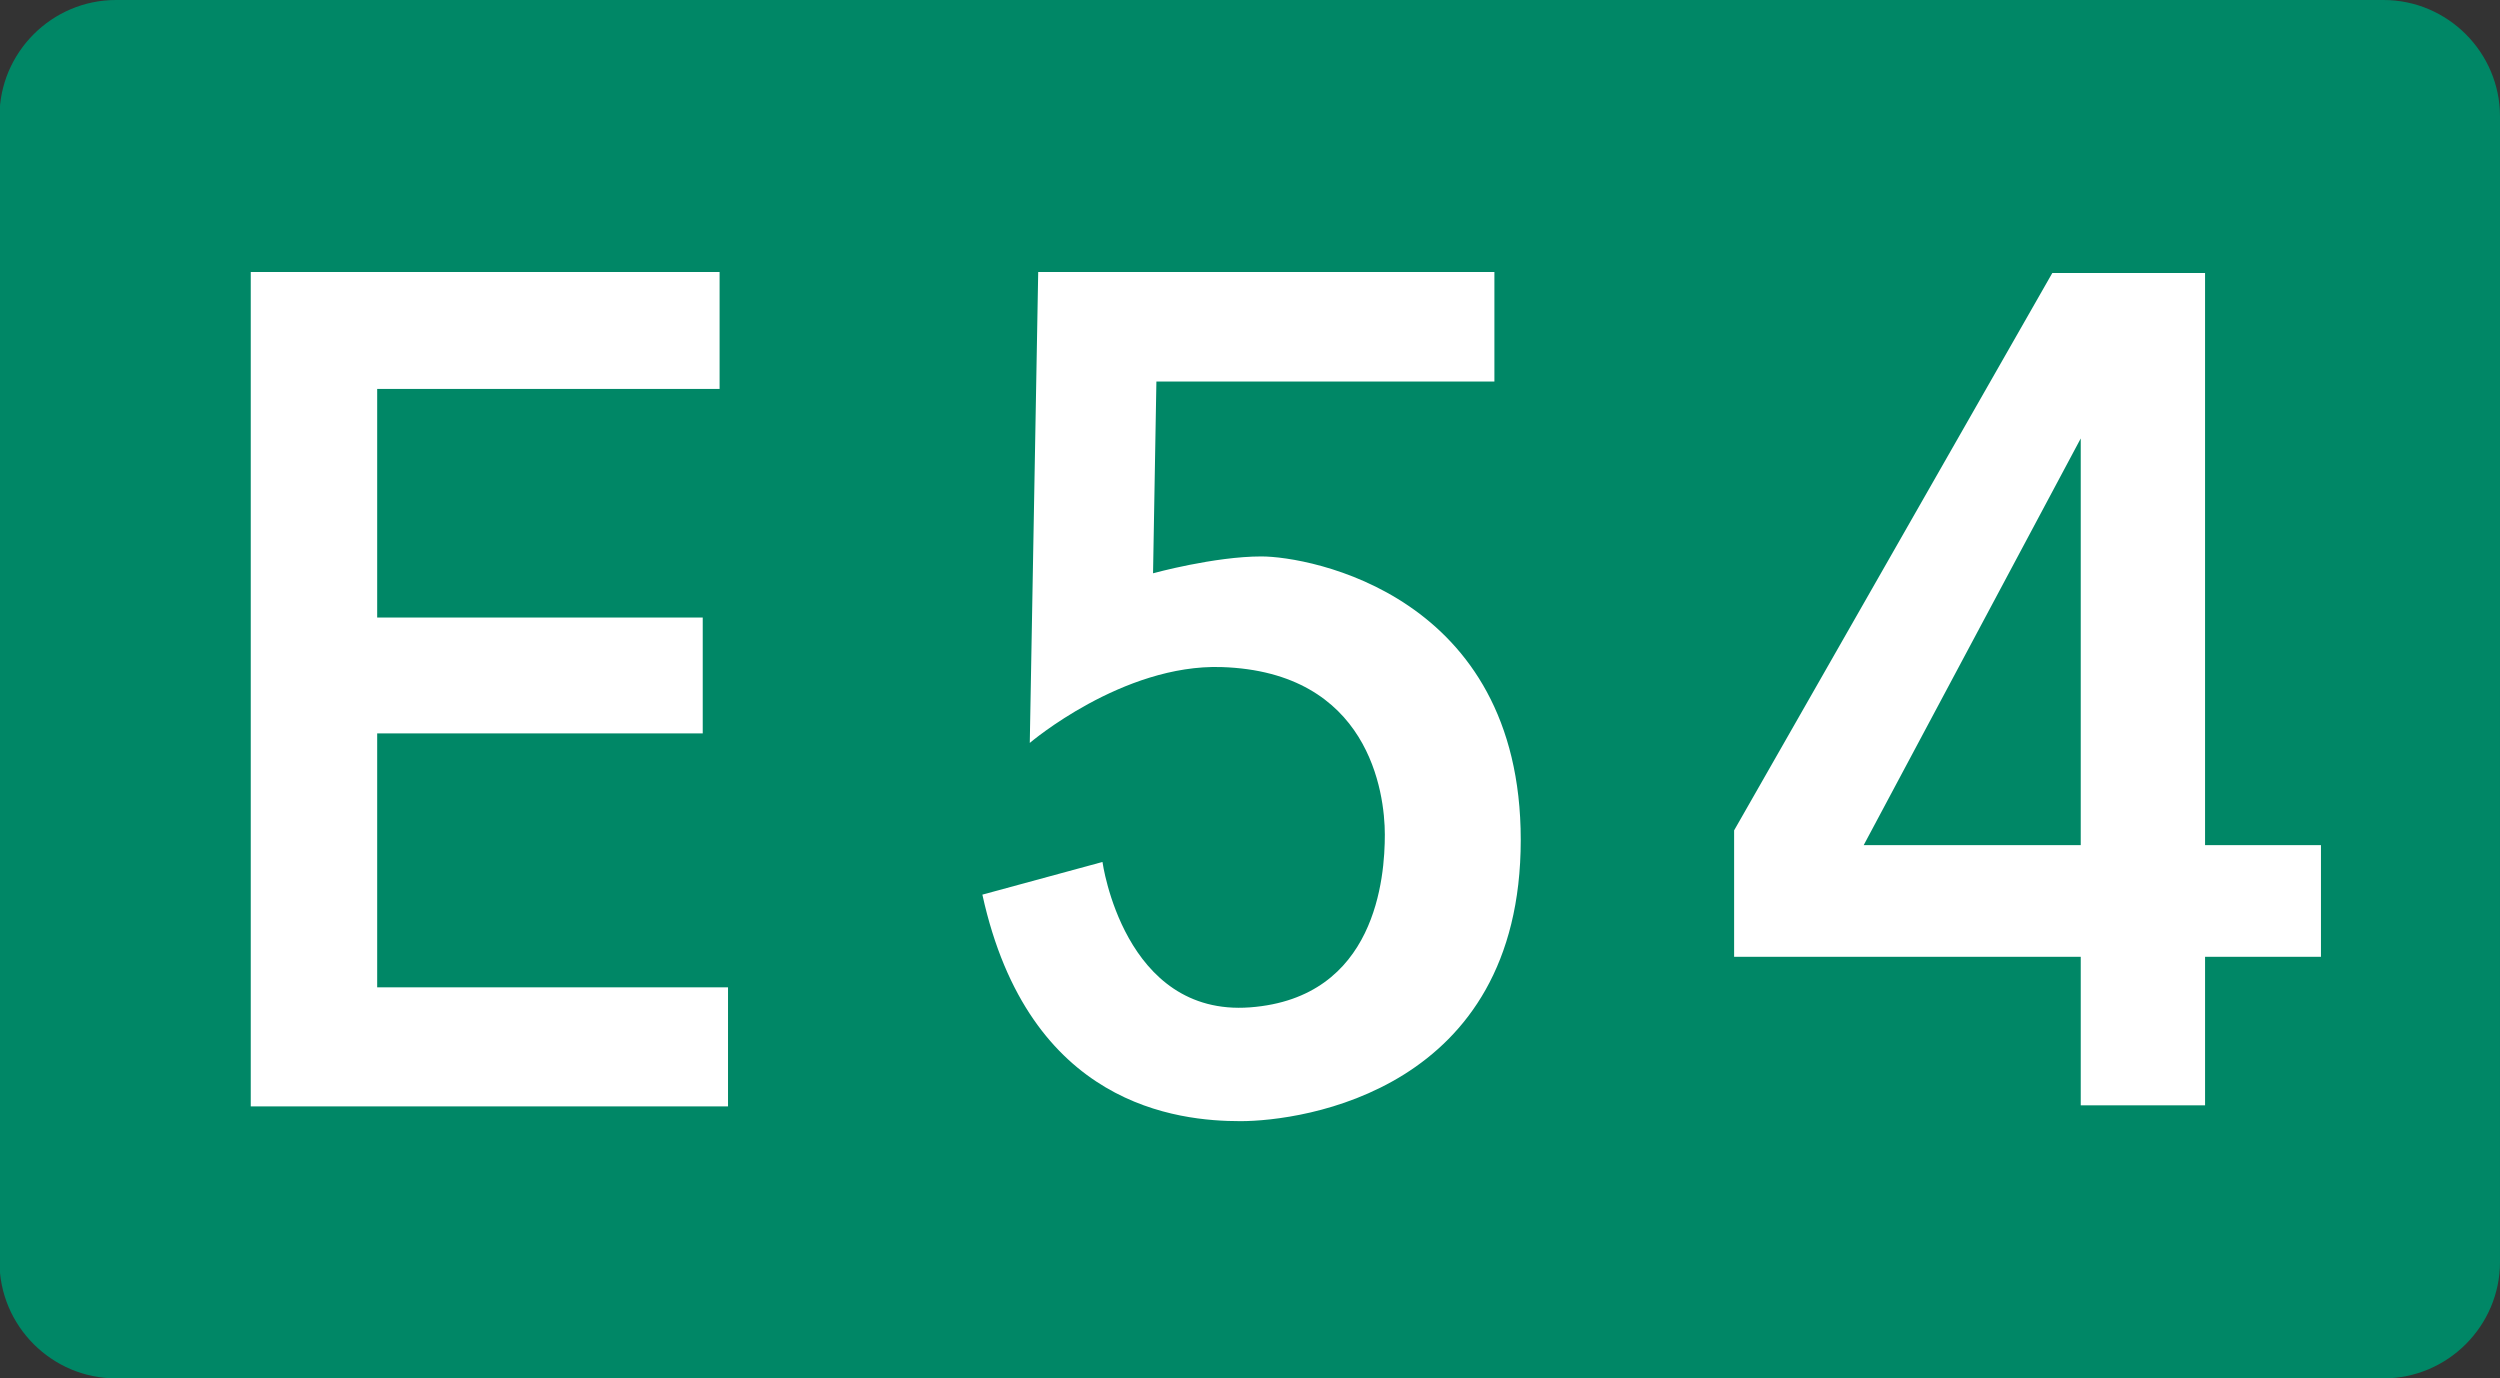 <svg xmlns="http://www.w3.org/2000/svg" width="790.963" height="436.097" xmlns:v="https://vecta.io/nano"><rect width="100%" height="100%" fill="#333333" stroke="none"/><path fill="#008766" d="M790.963 399.248c0 20.271-16.583 36.85-36.854 36.85H36.691c-20.269 0-36.852-16.573-36.852-36.85V36.851C-.16 16.583 16.423 0 36.691 0h717.42c20.271 0 36.854 16.583 36.854 36.851l-.002 362.397h0z"/><path d="M119.334 312.38v-80.334h103v-36.664h-103v-72.333h108.333v-37H79.334v263.997h151V312.38zM399.14 176.049c-15 0-34.333 5.333-34.333 5.333l1.061-60.667h106.939V86.049H328.473l-2.666 149s29.333-25 60.666-24c46.643 1.489 51.667 39.667 51.667 53s-2.667 51.666-42.652 54.666-46.681-46-46.681-46l-38 10.334c14.666 66.998 62 71.666 81.666 71.666s88.667-9.666 88.667-89c0-77.666-67-89.666-82-89.666zm335.176 91.333h-36.667v-181h-48.333L548.649 262.716v40h109.667v47h39.333v-47h36.667v-35.334zm-144.667 0l68.667-128.667v128.667h-68.667z" fill="#fff"/></svg>
